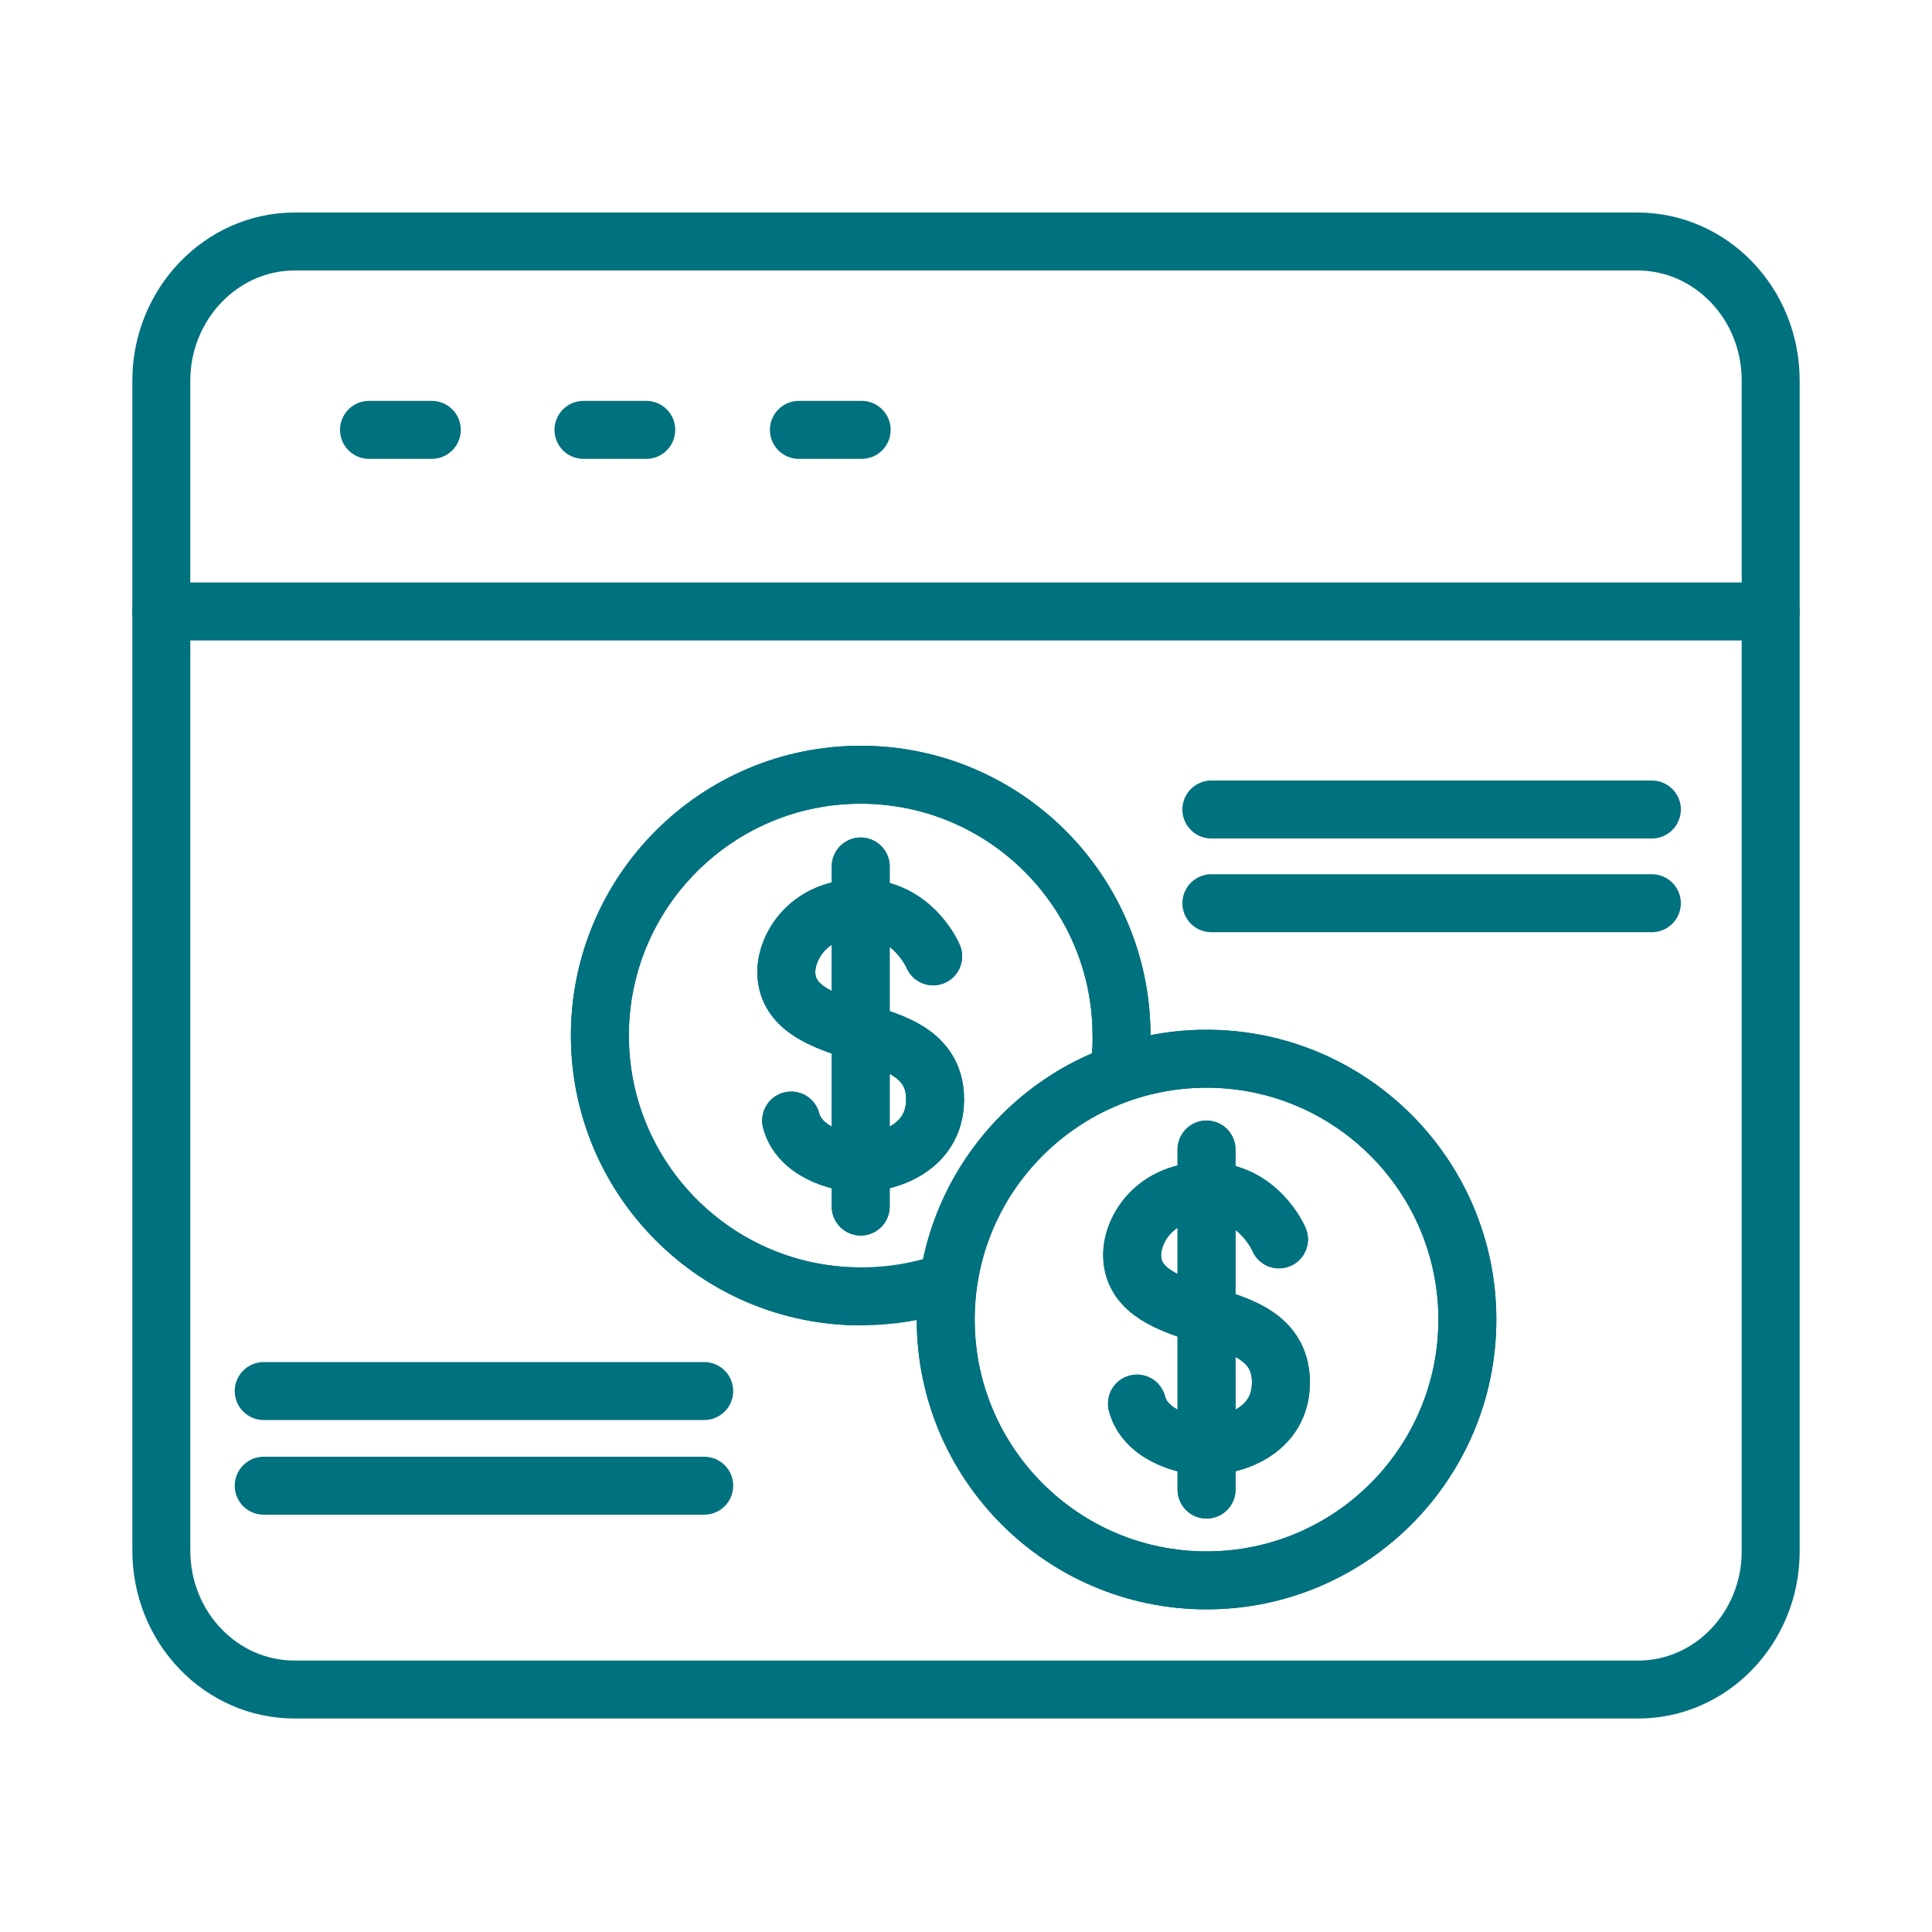 <?xml version="1.0" encoding="utf-8"?>
<!-- Generator: Adobe Illustrator 22.0.0, SVG Export Plug-In . SVG Version: 6.00 Build 0)  -->
<svg version="1.1" id="Layer_1" xmlns="http://www.w3.org/2000/svg" xmlns:xlink="http://www.w3.org/1999/xlink" x="0px" y="0px"
	 viewBox="0 0 200 200" style="enable-background:new 0 0 200 200;" xml:space="preserve">
<style type="text/css">
	.st0{fill:none;stroke:#00717E;stroke-width:6;stroke-linecap:round;stroke-linejoin:round;stroke-miterlimit:10;}
</style>
<g>
	<g>
		<g>
			<path class="st0" d="M89.1,134.2c-14.9,0-27-12.1-27-27s12.1-27,27-27s27,12.1,27,27"/>
			<path class="st0" d="M97.8,132.8c-2.7,0.9-5.6,1.4-8.7,1.4c-14.9,0-27-12.1-27-27s12.1-27,27-27s27,12.1,27,27
				c0,1.2-0.1,2.4-0.2,3.6"/>
			<path class="st0" d="M96.6,99c0,0-2.1-5-7.5-5s-7.7,4-7.7,6.6c0,3.4,3.1,4.8,6.5,5.9c3.7,1.2,8.9,2.1,8.9,7.3
				c0,5.2-5.2,6.6-7.7,6.6c-2.5,0-6.4-1.3-7.2-4.4"/>
			<path class="st0" d="M96.6,99c0,0-2.1-5-7.5-5s-7.7,4-7.7,6.6c0,3.4,3.1,4.8,6.5,5.9c3.7,1.2,8.9,2.1,8.9,7.3
				c0,5.2-5.2,6.6-7.7,6.6c-2.5,0-6.4-1.3-7.2-4.4"/>
			<line class="st0" x1="89.1" y1="89.7" x2="89.1" y2="124.9"/>
			<line class="st0" x1="89.1" y1="89.7" x2="89.1" y2="124.9"/>
		</g>
		<g>
			<path class="st0" d="M151.9,136.6c0,14.9-12.1,27-27,27s-27-12.1-27-27s12.1-27,27-27S151.9,121.7,151.9,136.6"/>
			<path class="st0" d="M151.9,136.6c0,14.9-12.1,27-27,27s-27-12.1-27-27s12.1-27,27-27S151.9,121.7,151.9,136.6z"/>
			<path class="st0" d="M132.4,128.3c0,0-2.1-5-7.5-5c-5.4,0-7.7,4-7.7,6.6c0,3.4,3.1,4.8,6.5,5.9c3.7,1.2,8.9,2.1,8.9,7.3
				c0,5.2-5.2,6.6-7.7,6.6c-2.5,0-6.4-1.3-7.2-4.4"/>
			<path class="st0" d="M132.4,128.3c0,0-2.1-5-7.5-5c-5.4,0-7.7,4-7.7,6.6c0,3.4,3.1,4.8,6.5,5.9c3.7,1.2,8.9,2.1,8.9,7.3
				c0,5.2-5.2,6.6-7.7,6.6c-2.5,0-6.4-1.3-7.2-4.4"/>
			<line class="st0" x1="124.9" y1="119" x2="124.9" y2="154.2"/>
			<line class="st0" x1="124.9" y1="119" x2="124.9" y2="154.2"/>
		</g>
	</g>
	<g>
		<g>
			<g>
				<path class="st0" d="M183.3,160.6V39.4c0-8-6.2-14.4-13.8-14.4H30.5c-7.6,0-13.8,6.5-13.8,14.4v121.1c0,8,6.2,14.4,13.8,14.4
					h138.9C177.1,175,183.3,168.5,183.3,160.6z"/>
			</g>
			<line class="st0" x1="16.7" y1="63.3" x2="183.3" y2="63.3"/>
			<line class="st0" x1="38.2" y1="44.5" x2="44.7" y2="44.5"/>
			<line class="st0" x1="60.4" y1="44.5" x2="66.9" y2="44.5"/>
			<line class="st0" x1="82.7" y1="44.5" x2="89.2" y2="44.5"/>
		</g>
	</g>
	<line class="st0" x1="125.4" y1="83.8" x2="171" y2="83.8"/>
	<line class="st0" x1="125.4" y1="93.5" x2="171" y2="93.5"/>
	<line class="st0" x1="27.3" y1="144" x2="72.9" y2="144"/>
	<line class="st0" x1="27.3" y1="153.8" x2="72.9" y2="153.8"/>
</g>
</svg>

